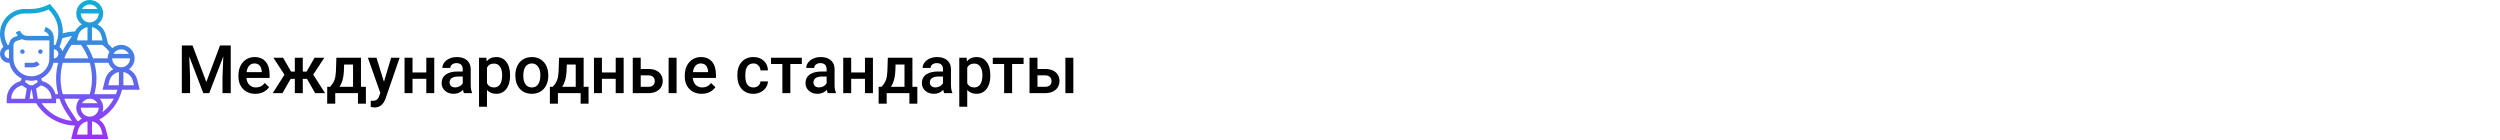 <?xml version="1.0" encoding="UTF-8"?> <svg xmlns="http://www.w3.org/2000/svg" width="1342" height="75" viewBox="0 0 1342 75" fill="none"> <rect width="1342" height="75" fill="white"></rect> <path d="M103.367 24.406L110.75 44.023L118.115 24.406H123.863V50H119.434V41.562L119.873 30.277L112.314 50H109.133L101.592 30.295L102.031 41.562V50H97.602V24.406H103.367ZM137.1 50.352C134.393 50.352 132.195 49.502 130.508 47.803C128.832 46.092 127.994 43.818 127.994 40.982V40.455C127.994 38.557 128.357 36.863 129.084 35.375C129.822 33.875 130.854 32.709 132.178 31.877C133.502 31.045 134.979 30.629 136.607 30.629C139.197 30.629 141.195 31.455 142.602 33.107C144.02 34.76 144.729 37.098 144.729 40.121V41.844H132.301C132.43 43.414 132.951 44.656 133.865 45.57C134.791 46.484 135.951 46.941 137.346 46.941C139.303 46.941 140.896 46.15 142.127 44.568L144.43 46.766C143.668 47.902 142.648 48.787 141.371 49.42C140.105 50.041 138.682 50.352 137.1 50.352ZM136.59 34.057C135.418 34.057 134.469 34.467 133.742 35.287C133.027 36.107 132.57 37.25 132.371 38.715H140.51V38.398C140.416 36.969 140.035 35.891 139.367 35.164C138.699 34.426 137.773 34.057 136.59 34.057ZM164.803 42.353H162.535V50H158.264V42.353H156.014L151.637 50H146.398L152.709 40.103L146.732 30.98H151.953L156.26 38.451H158.264V30.98H162.535V38.451H164.557L168.881 30.98H174.102L168.143 40.051L174.488 50H169.18L164.803 42.353ZM177.213 46.59C178.396 45.266 179.188 44.012 179.586 42.828C179.996 41.633 180.242 40.109 180.324 38.258L180.57 30.98H193.771V46.59H196.408V55.66H192.154V50H179.955V55.66H175.631L175.648 46.59H177.213ZM182.223 46.59H189.518V34.654H184.719L184.596 38.293C184.432 41.785 183.641 44.551 182.223 46.59ZM206.111 43.883L209.979 30.98H214.531L206.973 52.883C205.812 56.082 203.844 57.682 201.066 57.682C200.445 57.682 199.76 57.576 199.01 57.365V54.06L199.818 54.113C200.896 54.113 201.705 53.914 202.244 53.516C202.795 53.129 203.229 52.473 203.545 51.547L204.16 49.912L197.48 30.98H202.086L206.111 43.883ZM233.111 50H228.84V42.318H221.439V50H217.168V30.98H221.439V38.908H228.84V30.98H233.111V50ZM249.037 50C248.85 49.637 248.686 49.045 248.545 48.225C247.186 49.643 245.521 50.352 243.553 50.352C241.643 50.352 240.084 49.807 238.877 48.717C237.67 47.627 237.066 46.279 237.066 44.674C237.066 42.647 237.816 41.094 239.316 40.016C240.828 38.926 242.984 38.381 245.785 38.381H248.404V37.133C248.404 36.148 248.129 35.363 247.578 34.777C247.027 34.18 246.189 33.881 245.064 33.881C244.092 33.881 243.295 34.127 242.674 34.619C242.053 35.1 241.742 35.715 241.742 36.465H237.471C237.471 35.422 237.816 34.449 238.508 33.547C239.199 32.633 240.137 31.918 241.32 31.402C242.516 30.887 243.846 30.629 245.311 30.629C247.537 30.629 249.312 31.191 250.637 32.316C251.961 33.43 252.641 35 252.676 37.027V45.605C252.676 47.316 252.916 48.682 253.396 49.701V50H249.037ZM244.344 46.924C245.188 46.924 245.979 46.719 246.717 46.309C247.467 45.898 248.029 45.348 248.404 44.656V41.07H246.102C244.52 41.07 243.33 41.346 242.533 41.897C241.736 42.447 241.338 43.227 241.338 44.234C241.338 45.055 241.607 45.711 242.146 46.203C242.697 46.684 243.43 46.924 244.344 46.924ZM273.805 40.684C273.805 43.625 273.137 45.975 271.801 47.732C270.465 49.478 268.672 50.352 266.422 50.352C264.336 50.352 262.666 49.666 261.412 48.295V57.312H257.141V30.98H261.078L261.254 32.914C262.508 31.391 264.213 30.629 266.369 30.629C268.689 30.629 270.506 31.496 271.818 33.23C273.143 34.953 273.805 37.35 273.805 40.42V40.684ZM269.551 40.315C269.551 38.416 269.17 36.91 268.408 35.797C267.658 34.684 266.58 34.127 265.174 34.127C263.428 34.127 262.174 34.848 261.412 36.289V44.727C262.186 46.203 263.451 46.941 265.209 46.941C266.568 46.941 267.629 46.397 268.391 45.307C269.164 44.205 269.551 42.541 269.551 40.315ZM276.635 40.315C276.635 38.451 277.004 36.775 277.742 35.287C278.48 33.787 279.518 32.639 280.854 31.842C282.189 31.033 283.725 30.629 285.459 30.629C288.025 30.629 290.105 31.455 291.699 33.107C293.305 34.76 294.172 36.951 294.301 39.682L294.318 40.684C294.318 42.559 293.955 44.234 293.229 45.711C292.514 47.188 291.482 48.33 290.135 49.139C288.799 49.947 287.252 50.352 285.494 50.352C282.811 50.352 280.66 49.461 279.043 47.68C277.438 45.887 276.635 43.502 276.635 40.525V40.315ZM280.906 40.684C280.906 42.641 281.311 44.176 282.119 45.289C282.928 46.391 284.053 46.941 285.494 46.941C286.936 46.941 288.055 46.379 288.852 45.254C289.66 44.129 290.064 42.482 290.064 40.315C290.064 38.393 289.648 36.869 288.816 35.744C287.996 34.619 286.877 34.057 285.459 34.057C284.064 34.057 282.957 34.613 282.137 35.727C281.316 36.828 280.906 38.48 280.906 40.684ZM296.744 46.59C297.928 45.266 298.719 44.012 299.117 42.828C299.527 41.633 299.773 40.109 299.855 38.258L300.102 30.98H313.303V46.59H315.939V55.66H311.686V50H299.486V55.66H295.162L295.18 46.59H296.744ZM301.754 46.59H309.049V34.654H304.25L304.127 38.293C303.963 41.785 303.172 44.551 301.754 46.59ZM334.783 50H330.512V42.318H323.111V50H318.84V30.98H323.111V38.908H330.512V30.98H334.783V50ZM343.941 37.027H348.125C349.684 37.027 351.043 37.297 352.203 37.836C353.363 38.375 354.242 39.131 354.84 40.103C355.449 41.076 355.754 42.207 355.754 43.496C355.754 45.453 355.062 47.023 353.68 48.207C352.297 49.391 350.457 49.988 348.16 50H339.67V30.98H343.941V37.027ZM363.189 50H358.918V30.98H363.189V50ZM343.941 40.455V46.59H348.107C349.15 46.59 349.971 46.332 350.568 45.816C351.178 45.289 351.482 44.545 351.482 43.584C351.482 42.623 351.184 41.867 350.586 41.316C350 40.754 349.203 40.467 348.195 40.455H343.941ZM376.689 50.352C373.982 50.352 371.785 49.502 370.098 47.803C368.422 46.092 367.584 43.818 367.584 40.982V40.455C367.584 38.557 367.947 36.863 368.674 35.375C369.412 33.875 370.443 32.709 371.768 31.877C373.092 31.045 374.568 30.629 376.197 30.629C378.787 30.629 380.785 31.455 382.191 33.107C383.609 34.76 384.318 37.098 384.318 40.121V41.844H371.891C372.02 43.414 372.541 44.656 373.455 45.57C374.381 46.484 375.541 46.941 376.936 46.941C378.893 46.941 380.486 46.15 381.717 44.568L384.02 46.766C383.258 47.902 382.238 48.787 380.961 49.42C379.695 50.041 378.271 50.352 376.689 50.352ZM376.18 34.057C375.008 34.057 374.059 34.467 373.332 35.287C372.617 36.107 372.16 37.25 371.961 38.715H380.1V38.398C380.006 36.969 379.625 35.891 378.957 35.164C378.289 34.426 377.363 34.057 376.18 34.057ZM404.428 46.941C405.494 46.941 406.379 46.631 407.082 46.01C407.785 45.389 408.16 44.621 408.207 43.707H412.232C412.186 44.891 411.816 45.998 411.125 47.029C410.434 48.049 409.496 48.857 408.312 49.455C407.129 50.053 405.852 50.352 404.48 50.352C401.82 50.352 399.711 49.49 398.152 47.768C396.594 46.045 395.814 43.666 395.814 40.631V40.191C395.814 37.297 396.588 34.982 398.135 33.248C399.682 31.502 401.791 30.629 404.463 30.629C406.725 30.629 408.564 31.291 409.982 32.615C411.412 33.928 412.162 35.656 412.232 37.801H408.207C408.16 36.711 407.785 35.815 407.082 35.111C406.391 34.408 405.506 34.057 404.428 34.057C403.045 34.057 401.979 34.56 401.229 35.568C400.479 36.565 400.098 38.082 400.086 40.121V40.807C400.086 42.869 400.455 44.41 401.193 45.43C401.943 46.438 403.021 46.941 404.428 46.941ZM430.426 34.373H424.256V50H419.984V34.373H413.885V30.98H430.426V34.373ZM444.365 50C444.178 49.637 444.014 49.045 443.873 48.225C442.514 49.643 440.85 50.352 438.881 50.352C436.971 50.352 435.412 49.807 434.205 48.717C432.998 47.627 432.395 46.279 432.395 44.674C432.395 42.647 433.145 41.094 434.645 40.016C436.156 38.926 438.312 38.381 441.113 38.381H443.732V37.133C443.732 36.148 443.457 35.363 442.906 34.777C442.355 34.18 441.518 33.881 440.393 33.881C439.42 33.881 438.623 34.127 438.002 34.619C437.381 35.1 437.07 35.715 437.07 36.465H432.799C432.799 35.422 433.145 34.449 433.836 33.547C434.527 32.633 435.465 31.918 436.648 31.402C437.844 30.887 439.174 30.629 440.639 30.629C442.865 30.629 444.641 31.191 445.965 32.316C447.289 33.43 447.969 35 448.004 37.027V45.605C448.004 47.316 448.244 48.682 448.725 49.701V50H444.365ZM439.672 46.924C440.516 46.924 441.307 46.719 442.045 46.309C442.795 45.898 443.357 45.348 443.732 44.656V41.07H441.43C439.848 41.07 438.658 41.346 437.861 41.897C437.064 42.447 436.666 43.227 436.666 44.234C436.666 45.055 436.936 45.711 437.475 46.203C438.025 46.684 438.758 46.924 439.672 46.924ZM468.588 50H464.316V42.318H456.916V50H452.645V30.98H456.916V38.908H464.316V30.98H468.588V50ZM473.229 46.59C474.412 45.266 475.203 44.012 475.602 42.828C476.012 41.633 476.258 40.109 476.34 38.258L476.586 30.98H489.787V46.59H492.424V55.66H488.17V50H475.971V55.66H471.646L471.664 46.59H473.229ZM478.238 46.59H485.533V34.654H480.734L480.611 38.293C480.447 41.785 479.656 44.551 478.238 46.59ZM506.838 50C506.65 49.637 506.486 49.045 506.346 48.225C504.986 49.643 503.322 50.352 501.354 50.352C499.443 50.352 497.885 49.807 496.678 48.717C495.471 47.627 494.867 46.279 494.867 44.674C494.867 42.647 495.617 41.094 497.117 40.016C498.629 38.926 500.785 38.381 503.586 38.381H506.205V37.133C506.205 36.148 505.93 35.363 505.379 34.777C504.828 34.18 503.99 33.881 502.865 33.881C501.893 33.881 501.096 34.127 500.475 34.619C499.854 35.1 499.543 35.715 499.543 36.465H495.271C495.271 35.422 495.617 34.449 496.309 33.547C497 32.633 497.938 31.918 499.121 31.402C500.316 30.887 501.646 30.629 503.111 30.629C505.338 30.629 507.113 31.191 508.438 32.316C509.762 33.43 510.441 35 510.477 37.027V45.605C510.477 47.316 510.717 48.682 511.197 49.701V50H506.838ZM502.145 46.924C502.988 46.924 503.779 46.719 504.518 46.309C505.268 45.898 505.83 45.348 506.205 44.656V41.07H503.902C502.32 41.07 501.131 41.346 500.334 41.897C499.537 42.447 499.139 43.227 499.139 44.234C499.139 45.055 499.408 45.711 499.947 46.203C500.498 46.684 501.23 46.924 502.145 46.924ZM531.605 40.684C531.605 43.625 530.938 45.975 529.602 47.732C528.266 49.478 526.473 50.352 524.223 50.352C522.137 50.352 520.467 49.666 519.213 48.295V57.312H514.941V30.98H518.879L519.055 32.914C520.309 31.391 522.014 30.629 524.17 30.629C526.49 30.629 528.307 31.496 529.619 33.23C530.943 34.953 531.605 37.35 531.605 40.42V40.684ZM527.352 40.315C527.352 38.416 526.971 36.91 526.209 35.797C525.459 34.684 524.381 34.127 522.975 34.127C521.229 34.127 519.975 34.848 519.213 36.289V44.727C519.986 46.203 521.252 46.941 523.01 46.941C524.369 46.941 525.43 46.397 526.191 45.307C526.965 44.205 527.352 42.541 527.352 40.315ZM549.465 34.373H543.295V50H539.023V34.373H532.924V30.98H549.465V34.373ZM556.918 37.027H561.102C562.66 37.027 564.02 37.297 565.18 37.836C566.34 38.375 567.219 39.131 567.816 40.103C568.426 41.076 568.73 42.207 568.73 43.496C568.73 45.453 568.039 47.023 566.656 48.207C565.273 49.391 563.434 49.988 561.137 50H552.646V30.98H556.918V37.027ZM576.166 50H571.895V30.98H576.166V50ZM556.918 40.455V46.59H561.084C562.127 46.59 562.947 46.332 563.545 45.816C564.154 45.289 564.459 44.545 564.459 43.584C564.459 42.623 564.16 41.867 563.562 41.316C562.977 40.754 562.18 40.467 561.172 40.455H556.918Z" fill="black"></path> <path d="M13.246 27.697C13.246 28.362 12.707 28.901 12.042 28.901C11.377 28.901 10.838 28.362 10.838 27.697C10.838 27.032 11.377 26.493 12.042 26.493C12.707 26.493 13.246 27.032 13.246 27.697ZM21.676 28.901C22.341 28.901 22.88 28.362 22.88 27.697C22.88 27.032 22.341 26.493 21.676 26.493C21.011 26.493 20.472 27.032 20.472 27.697C20.472 28.362 21.011 28.901 21.676 28.901ZM21.324 34.569L19.62 32.867C19.071 33.416 18.341 33.718 17.565 33.718H13.246V36.127H17.565C18.986 36.127 20.32 35.574 21.324 34.569ZM73.678 42.88L75 48.169H65.5C63.83 55 59.369 60.82 53.247 64.236C54.971 65.435 56.279 67.217 56.819 69.374L58.141 74.662H38.197L39.519 69.373C39.694 68.674 39.972 68.03 40.293 67.415C31.777 67.193 23.889 62.65 19.413 55.394H3.613V53.086C3.613 48.498 6.728 44.585 11.119 43.517L11.585 42.119C8.28 40.499 5.814 37.421 5.06 33.718H4.817C2.16 33.718 0 31.558 0 28.901C0 27.396 0.708 26.068 1.792 25.184L0.953 23.085C0.32 21.505 0 19.842 0 18.139C0 10.793 5.975 4.817 13.321 4.817H16.291C19.629 4.817 22.971 4.028 25.954 2.535L26.807 2.109L29.413 5.236C32.189 8.567 33.718 12.79 33.718 17.128C33.718 17.399 33.692 17.666 33.68 17.936C35.812 17.296 38.017 16.949 40.264 16.89C41.1 15.264 42.389 13.94 43.971 13.096C42.142 11.783 40.944 9.643 40.944 7.225C40.944 3.241 44.184 0 48.169 0C52.154 0 55.394 3.241 55.394 7.225C55.394 9.643 54.196 11.783 52.365 13.096C54.533 14.252 56.19 16.281 56.819 18.797L57.992 23.489C58.806 24.234 59.574 25.027 60.286 25.873C61.556 24.762 63.212 24.084 65.028 24.084C69.013 24.084 72.253 27.325 72.253 31.31C72.253 33.728 71.055 35.868 69.225 37.18C71.392 38.336 73.049 40.365 73.678 42.88ZM63.824 45.76V38.654C61.361 39.115 59.34 40.96 58.714 43.464L58.141 45.76H63.824ZM69.845 31.31H60.211C60.211 33.966 62.371 36.127 65.028 36.127C67.684 36.127 69.845 33.966 69.845 31.31ZM48.18 33.718H33.707C32.927 36.441 32.514 39.271 32.514 42.148C32.514 45.025 32.927 47.855 33.707 50.577H48.168C48.954 47.834 49.373 45.007 49.373 42.148C49.373 39.271 48.96 36.441 48.18 33.718ZM48.169 52.986C46.394 52.986 44.857 53.961 44.022 55.394H52.315C51.48 53.961 49.944 52.986 48.169 52.986ZM43.972 63.673C42.142 62.361 40.944 60.221 40.944 57.803C40.944 55.95 41.649 54.266 42.798 52.986H34.497C35.31 55.13 36.363 57.192 37.655 59.13L41.573 65.006C41.768 65.001 41.963 64.997 42.157 64.986C42.71 64.479 43.309 64.026 43.972 63.673ZM48.169 62.619C50.825 62.619 52.986 60.459 52.986 57.803H43.352C43.352 60.459 45.512 62.619 48.169 62.619ZM29.785 50.577H31.218C30.497 47.844 30.105 45.019 30.105 42.148C30.105 39.277 30.497 36.452 31.218 33.718H28.901H28.658C27.903 37.421 25.438 40.499 22.132 42.119L22.598 43.517C26.162 44.384 28.884 47.123 29.785 50.577ZM27.697 52.986C27.651 49.525 25.248 46.613 21.901 45.853L19.38 47.534L20.288 52.986H27.697ZM15.872 52.986H17.845L17.042 48.169H16.674L15.872 52.986ZM28.901 26.493V31.31C30.23 31.31 31.31 30.23 31.31 28.901C31.31 27.573 30.23 26.493 28.901 26.493ZM47.389 31.31C46.576 29.165 45.523 27.103 44.231 25.166L43.51 24.084H38.376L37.655 25.166C36.363 27.103 35.31 29.164 34.497 31.31H47.389ZM49.934 31.31H57.803C57.803 30.027 58.142 28.823 58.731 27.778C57.622 26.406 56.364 25.166 54.971 24.084H46.391C47.877 26.356 49.055 28.782 49.934 31.31ZM60.88 28.901H69.174C68.338 27.468 66.802 26.493 65.027 26.493C63.252 26.493 61.716 27.468 60.88 28.901ZM49.373 14.57V21.676H55.056L54.481 19.38C53.856 16.877 51.836 15.032 49.373 14.57ZM44.022 4.817H52.315C51.48 3.384 49.944 2.408 48.169 2.408C46.394 2.408 44.857 3.384 44.022 4.817ZM48.169 12.042C50.825 12.042 52.986 9.882 52.986 7.225H43.352C43.352 9.882 45.512 12.042 48.169 12.042ZM41.855 19.38L41.282 21.676H46.965V14.57C44.502 15.032 42.481 16.877 41.855 19.38ZM33.395 20.563C33.174 21.741 32.84 22.898 32.39 24.024L31.926 25.184C32.676 25.796 33.234 26.622 33.51 27.575C34.143 26.291 34.849 25.036 35.652 23.83L38.606 19.399C36.809 19.581 35.075 19.977 33.395 20.563ZM4.817 31.31V26.493C3.489 26.493 2.408 27.573 2.408 28.901C2.408 30.23 3.489 31.31 4.817 31.31ZM8.11 19.711L9.578 19.221C9.115 18.638 8.737 17.977 8.491 17.24L10.775 16.477C11.332 18.146 12.888 19.267 14.646 19.267H26.298C25.927 18.151 25.049 17.246 23.889 16.859L23.7 16.797L24.468 14.513L24.654 14.576C27.194 15.422 28.901 17.791 28.901 20.472V21.676V24.084C29.188 24.084 29.465 24.12 29.738 24.169L30.154 23.131C30.921 21.212 31.31 19.192 31.31 17.128C31.31 13.352 29.979 9.677 27.563 6.779L26.165 5.101C23.075 6.493 19.681 7.225 16.291 7.225H13.321C7.304 7.225 2.408 12.12 2.408 18.139C2.408 19.534 2.671 20.897 3.189 22.191L3.98 24.17C4.253 24.12 4.53 24.084 4.817 24.084H4.833C4.913 22.089 6.203 20.346 8.11 19.711ZM16.859 40.944C22.171 40.944 26.493 36.621 26.493 31.31V21.676H14.646C13.637 21.676 12.673 21.438 11.807 21.016L8.871 21.995C7.886 22.324 7.225 23.241 7.225 24.279V31.31C7.225 36.621 11.547 40.944 16.859 40.944ZM13.845 42.955L13.475 44.064L16.02 45.76H17.7L20.243 44.065L19.873 42.956C18.907 43.205 17.902 43.352 16.859 43.352C15.816 43.352 14.811 43.205 13.845 42.955ZM6.021 52.986H13.431L14.339 47.534L11.817 45.853C8.472 46.613 6.067 49.525 6.021 52.986ZM38.605 64.894L35.652 60.465C34.09 58.122 32.866 55.606 31.954 52.986H30.102C30.102 53.019 30.107 53.052 30.107 53.086V55.394H22.302C26.116 60.746 32.079 64.217 38.605 64.894ZM41.282 72.253H46.965V65.147C44.502 65.608 42.481 67.453 41.855 69.957L41.282 72.253ZM54.483 69.957C53.856 67.454 51.837 65.609 49.373 65.147V72.253H55.056L54.483 69.957ZM61.095 52.986H53.54C54.688 54.266 55.394 55.95 55.394 57.803C55.394 58.654 55.239 59.468 54.967 60.227C57.495 58.264 59.582 55.794 61.095 52.986ZM63.02 48.169H55.056L56.378 42.88C57.007 40.364 58.664 38.335 60.831 37.179C59.641 36.325 58.723 35.121 58.224 33.717H50.669C51.39 36.452 51.781 39.277 51.781 42.148C51.781 45.002 51.392 47.827 50.664 50.577H62.217C62.529 49.793 62.798 48.99 63.02 48.169ZM71.915 45.76L71.34 43.464C70.714 40.962 68.695 39.117 66.231 38.654V45.76H71.915Z" fill="url(#paint0_linear)"></path> <defs> <linearGradient id="paint0_linear" x1="37.499" y1="74.662" x2="37.499" y2="0" gradientUnits="userSpaceOnUse"> <stop stop-color="#9F2FFF"></stop> <stop offset="1" stop-color="#0BB1D3"></stop> </linearGradient> </defs> </svg> 